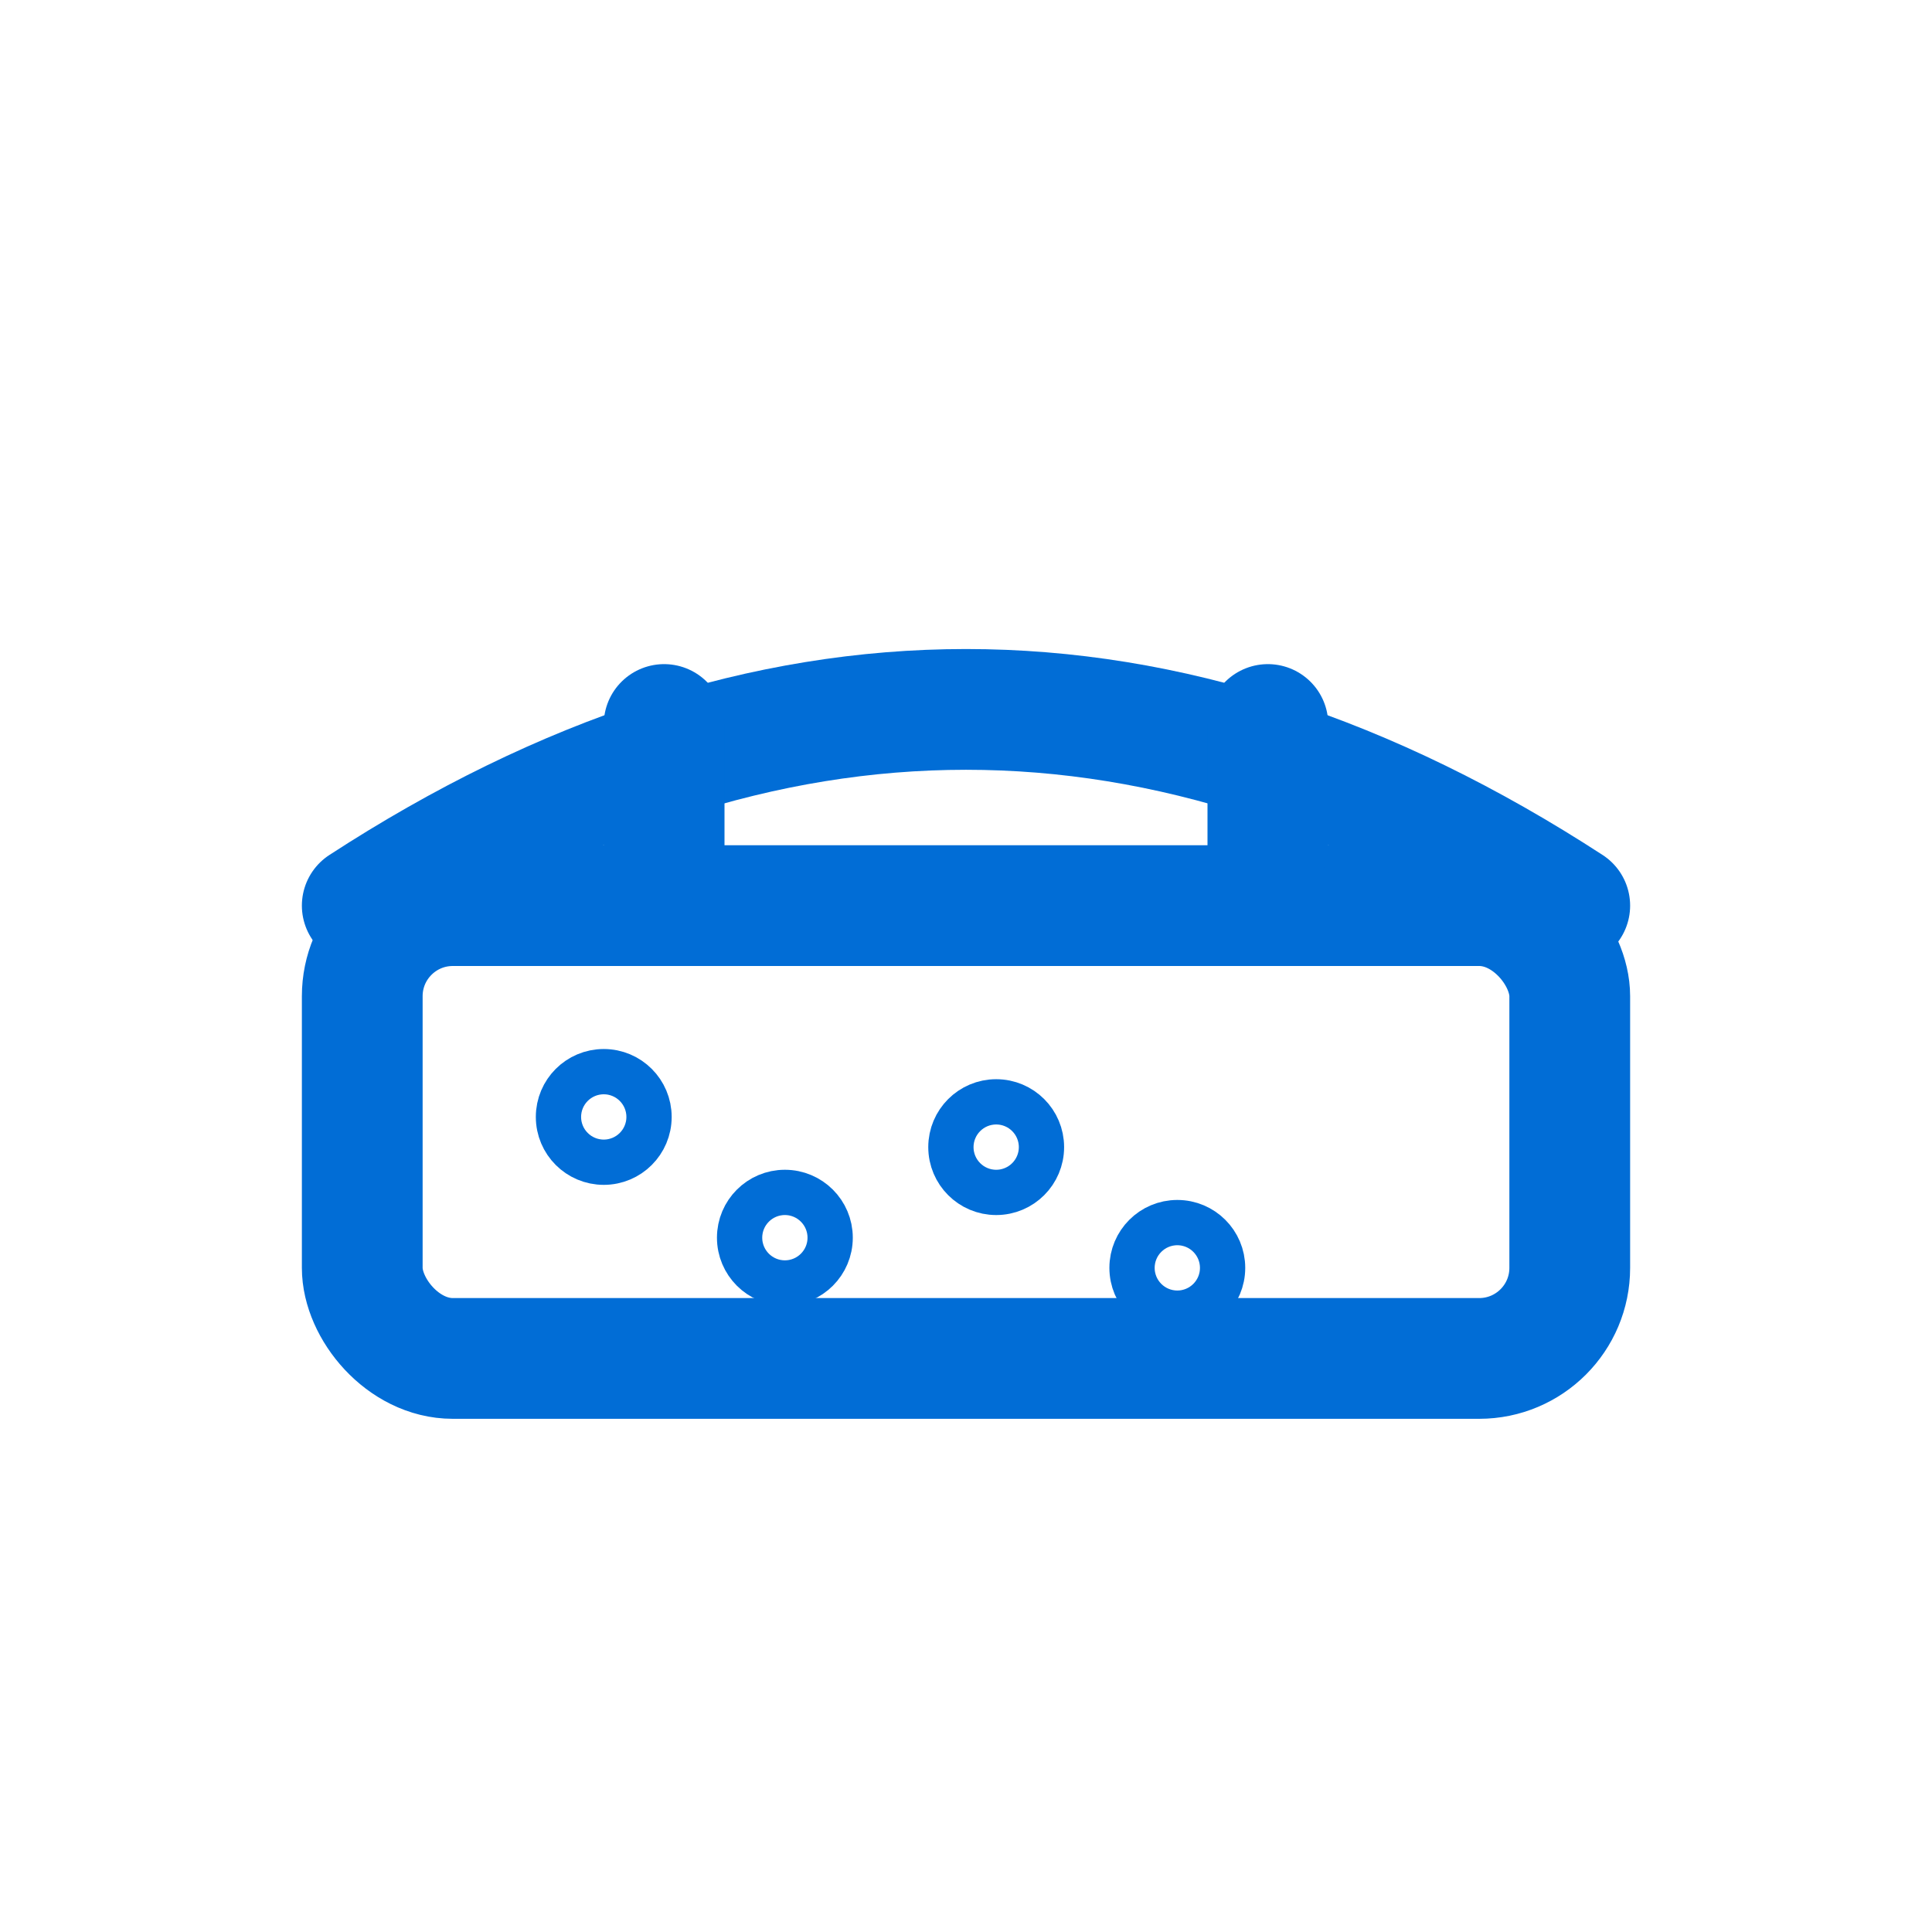 <svg xmlns="http://www.w3.org/2000/svg" viewBox="0 0 128 128" width="128" height="128"><g fill="none" stroke="#016DD6" stroke-width="8" stroke-linecap="round" stroke-linejoin="round"><rect x="24" y="60" width="80" height="30" rx="6"></rect><circle cx="40" cy="74" r="3" stroke-width="3"></circle><circle cx="52" cy="82" r="3" stroke-width="3"></circle><circle cx="66" cy="76" r="3" stroke-width="3"></circle><circle cx="78" cy="84" r="3" stroke-width="3"></circle><path d="M24 60 Q64 34 104 60"></path><line x1="44" y1="56" x2="44" y2="48"></line><line x1="84" y1="56" x2="84" y2="48"></line></g></svg>